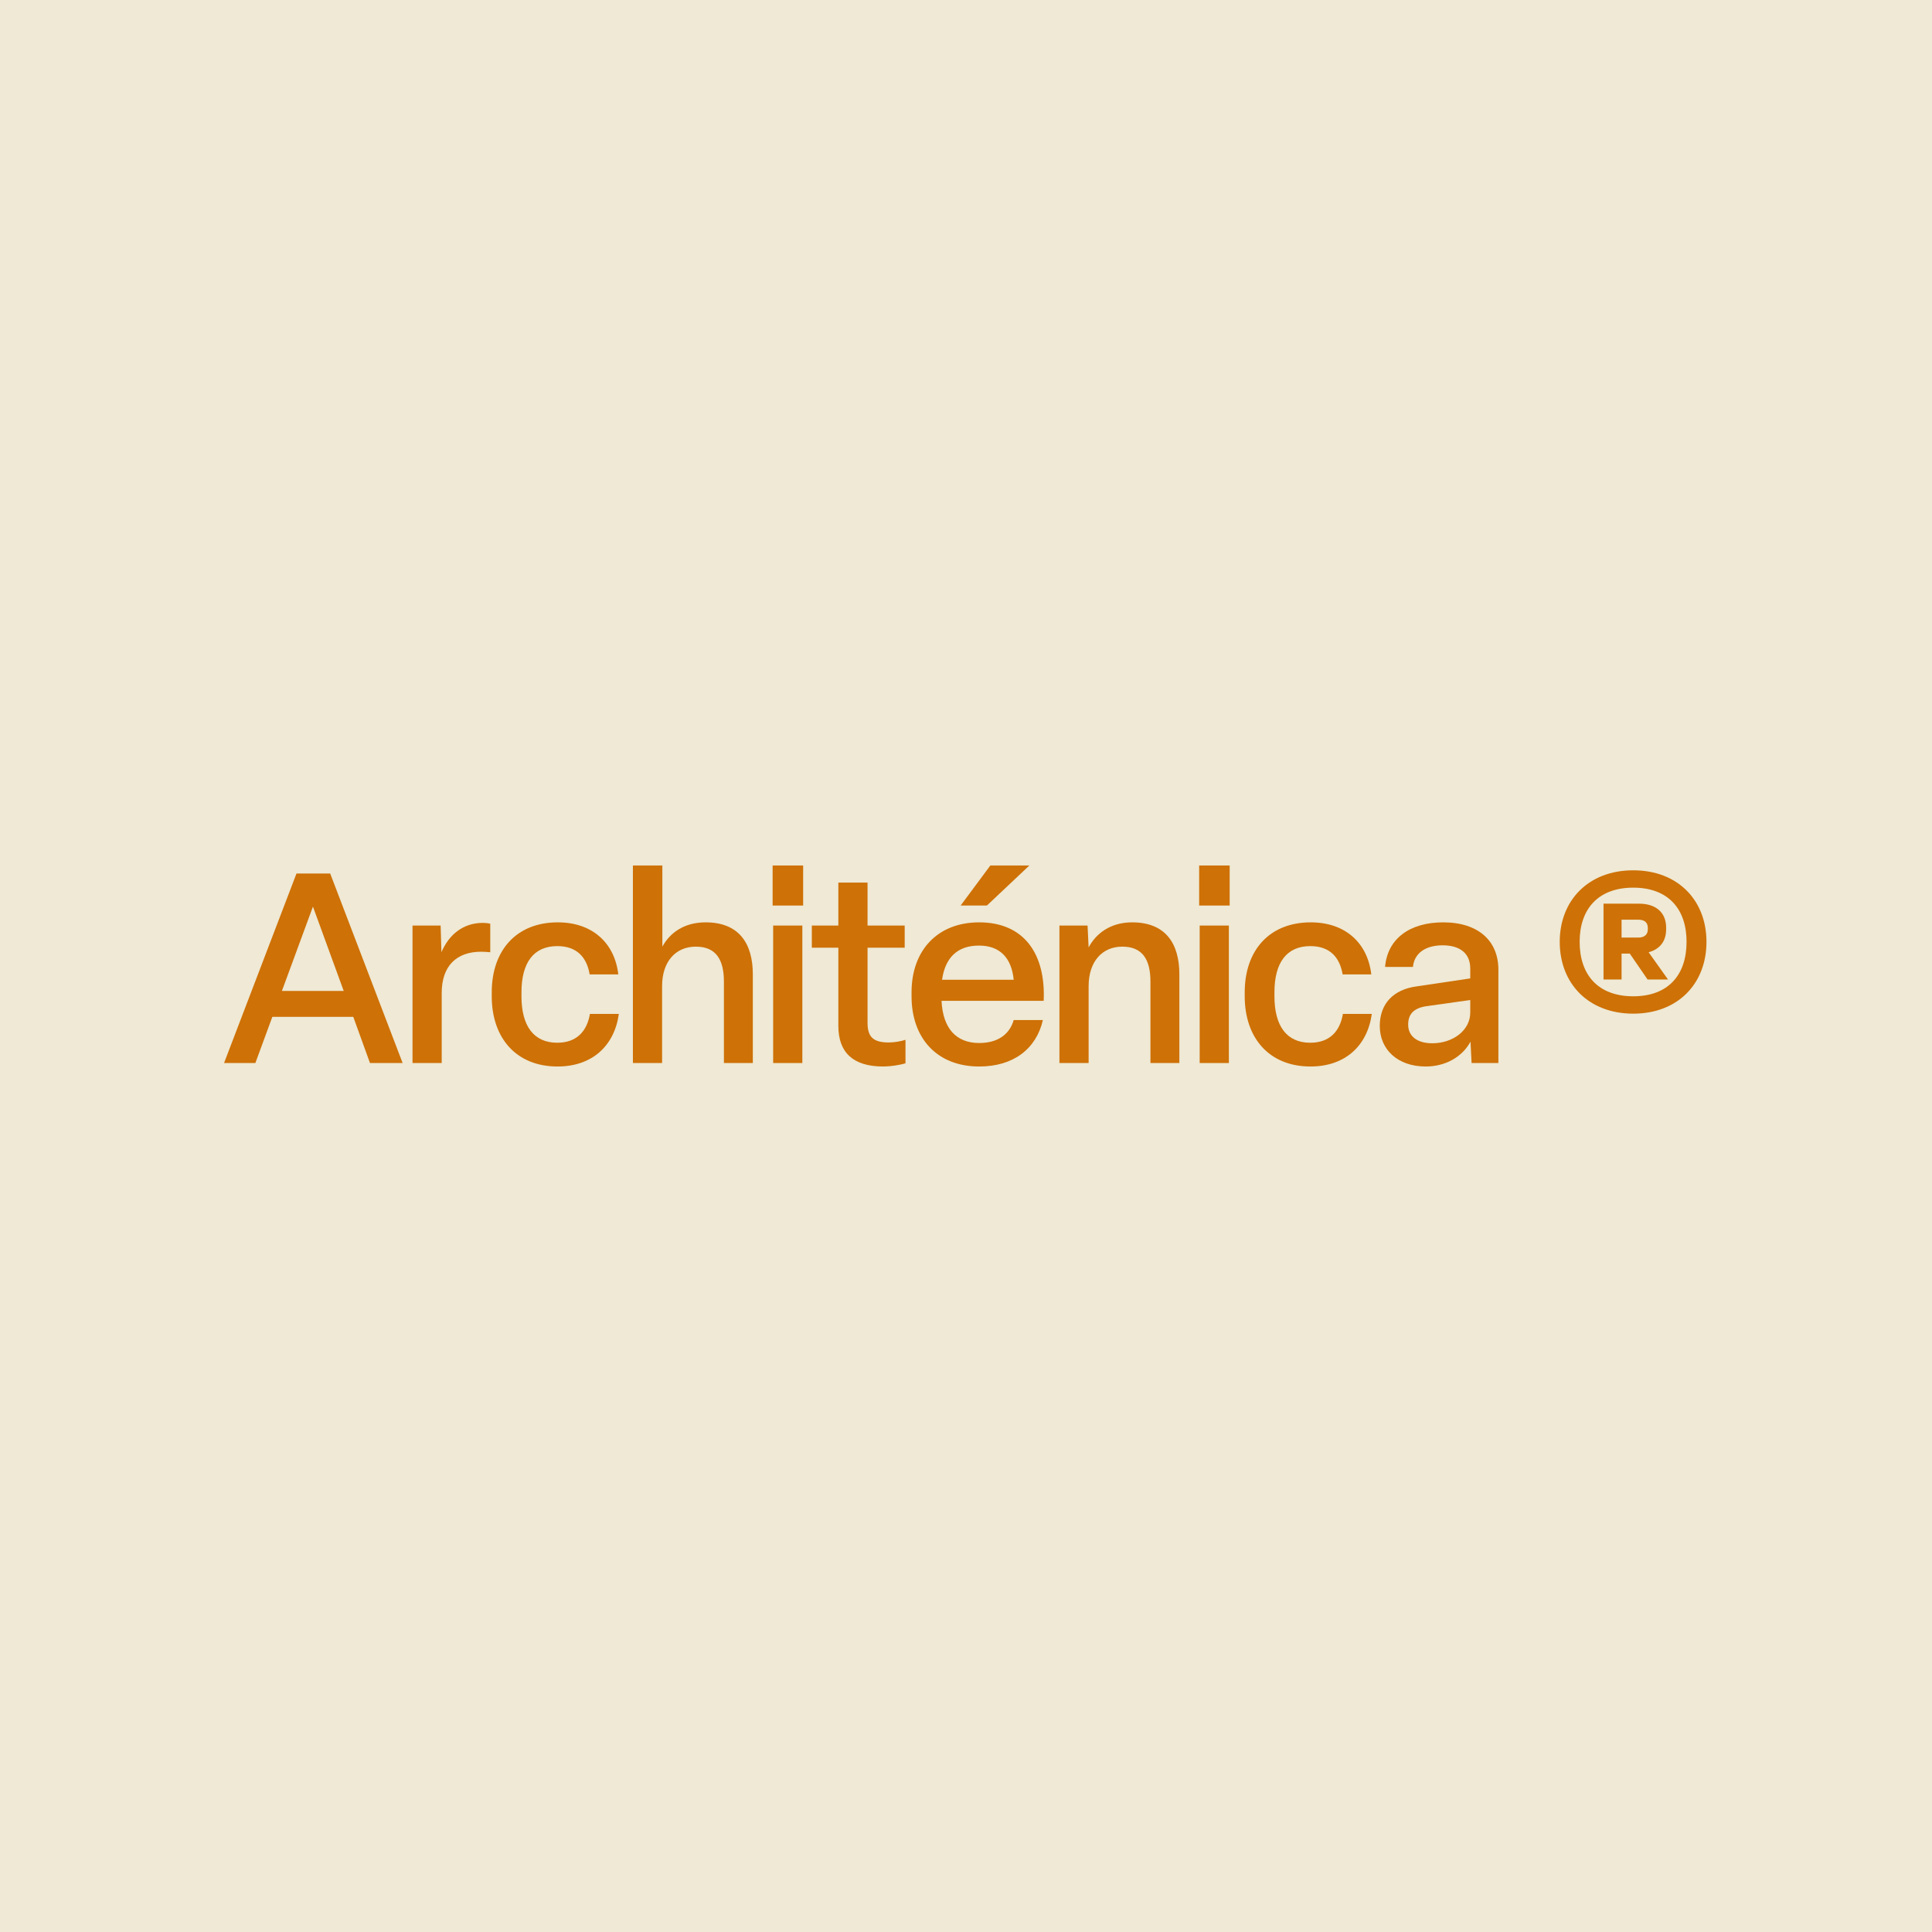 <svg width="968" height="968" viewBox="0 0 968 968" fill="none" xmlns="http://www.w3.org/2000/svg">
<rect width="968" height="968" fill="#EFE9D5"/>
<path d="M201.729 532.614H185.377L177.002 509.477H136.455L127.946 532.614H112.259L148.552 437.657H165.436L201.729 532.614ZM156.795 454.241L141.24 496.504H172.216L156.795 454.241Z" fill="#CE7106"/>
<path d="M221.306 532.614H206.683V463.737H220.775L221.173 477.111C224.896 468.284 232.075 462.399 241.912 462.399C242.976 462.399 244.438 462.533 245.635 462.801V477.111C244.305 476.977 242.71 476.844 241.115 476.844C228.751 476.844 221.306 483.932 221.306 497.574V532.614Z" fill="#CE7106"/>
<path d="M279.353 534.353C258.614 534.353 246.383 520.043 246.383 499.179V497.172C246.383 476.309 258.614 462.132 279.486 462.132C296.635 462.132 307.935 472.296 309.796 488.212H295.439C293.976 479.518 288.925 474.035 279.22 474.035C267.388 474.035 261.273 482.327 261.273 497.172V499.179C261.273 514.024 267.388 522.45 279.22 522.45C288.925 522.45 294.109 516.699 295.572 508.006H310.062C307.802 524.189 296.502 534.353 279.353 534.353Z" fill="#CE7106"/>
<path d="M331.731 532.614H317.107V433.645H331.863V474.302C335.586 467.482 342.632 462.132 353.533 462.132C370.151 462.132 377.196 472.564 377.196 488.212V532.614H362.706V491.823C362.706 480.588 358.585 474.302 348.614 474.302C338.511 474.302 331.731 481.792 331.731 494.096V532.614Z" fill="#CE7106"/>
<path d="M402.401 433.645V453.706H387.113V433.645H402.401ZM387.379 463.737H402.002V532.614H387.379V463.737Z" fill="#CE7106"/>
<path d="M442.513 534.353C427.491 534.353 420.046 527.398 420.046 514.024V474.837H406.752V463.737H420.046V442.204H434.67V463.737H453.281V474.837H434.67V512.419C434.67 519.24 437.195 522.316 445.305 522.316C448.23 522.316 451.686 521.647 453.68 520.979V532.748C450.622 533.684 445.97 534.353 442.513 534.353Z" fill="#CE7106"/>
<path d="M494.471 453.706H481.31L496.199 433.645H515.742L494.471 453.706ZM490.616 534.353C469.345 534.353 456.716 520.043 456.716 499.179V497.172C456.716 476.309 469.611 462.132 490.616 462.132C513.083 462.132 523.984 477.913 522.921 501.452H471.738C472.403 515.228 479.05 522.584 490.616 522.584C500.188 522.584 505.904 518.036 507.898 511.082H522.522C519.198 525.526 507.765 534.353 490.616 534.353ZM472.004 490.887H507.898C506.835 480.187 501.251 473.767 490.483 473.767C479.848 473.767 473.599 479.652 472.004 490.887Z" fill="#CE7106"/>
<path d="M545.439 532.614H530.815V463.737H544.907L545.439 474.704C549.028 467.883 556.207 462.132 567.241 462.132C583.859 462.132 590.904 472.564 590.904 488.212V532.614H576.414V491.823C576.414 480.588 572.293 474.302 562.322 474.302C552.219 474.302 545.439 481.792 545.439 494.096V532.614Z" fill="#CE7106"/>
<path d="M616.109 433.645V453.706H600.821V433.645H616.109ZM601.087 463.737H615.71V532.614H601.087V463.737Z" fill="#CE7106"/>
<path d="M656.62 534.353C635.881 534.353 623.65 520.043 623.65 499.179V497.172C623.65 476.309 635.881 462.132 656.753 462.132C673.902 462.132 685.202 472.296 687.063 488.212H672.706C671.243 479.518 666.192 474.035 656.487 474.035C644.655 474.035 638.54 482.327 638.54 497.172V499.179C638.54 514.024 644.655 522.45 656.487 522.45C666.192 522.45 671.376 516.699 672.839 508.006H687.329C685.069 524.189 673.769 534.353 656.62 534.353Z" fill="#CE7106"/>
<path d="M714.315 534.353C700.224 534.353 691.317 525.793 691.317 514.024C691.317 503.057 697.964 495.835 709.662 494.23L736.649 490.218V485.269C736.649 477.646 731.465 473.634 722.824 473.634C714.315 473.634 708.599 477.512 707.934 484.467H693.975C695.172 470.29 706.339 462.132 723.089 462.132C740.771 462.132 750.741 471.494 750.741 485.804V532.614H737.314L736.782 521.915C732.528 529.672 724.153 534.353 714.315 534.353ZM717.639 522.717C727.875 522.717 736.649 516.298 736.649 507.337V501.051L714.714 504.127C708.466 505.063 705.541 508.006 705.541 513.355C705.541 519.106 709.928 522.717 717.639 522.717Z" fill="#CE7106"/>
<path d="M818.308 507.873C795.974 507.873 781.483 492.894 781.483 471.896C781.483 451.032 795.974 436.053 818.308 436.053C840.642 436.053 855 451.032 855 471.896C855 492.894 840.642 507.873 818.308 507.873ZM818.308 499.179C835.989 499.179 845.029 488.346 845.029 471.896C845.029 455.579 835.989 444.746 818.308 444.746C800.627 444.746 791.454 455.579 791.454 471.896C791.454 488.346 800.627 499.179 818.308 499.179ZM812.459 490.754H803.419V452.771H821.233C829.342 452.771 834.793 456.917 834.793 464.807V465.61C834.793 471.762 831.469 475.641 826.019 477.112L835.723 490.754H825.487L816.58 477.781H812.459V490.754ZM812.459 460.795V469.756H820.834C823.892 469.756 825.62 468.285 825.62 465.61V464.941C825.62 462.133 823.892 460.795 820.834 460.795H812.459Z" fill="#CE7106"/>
</svg>
